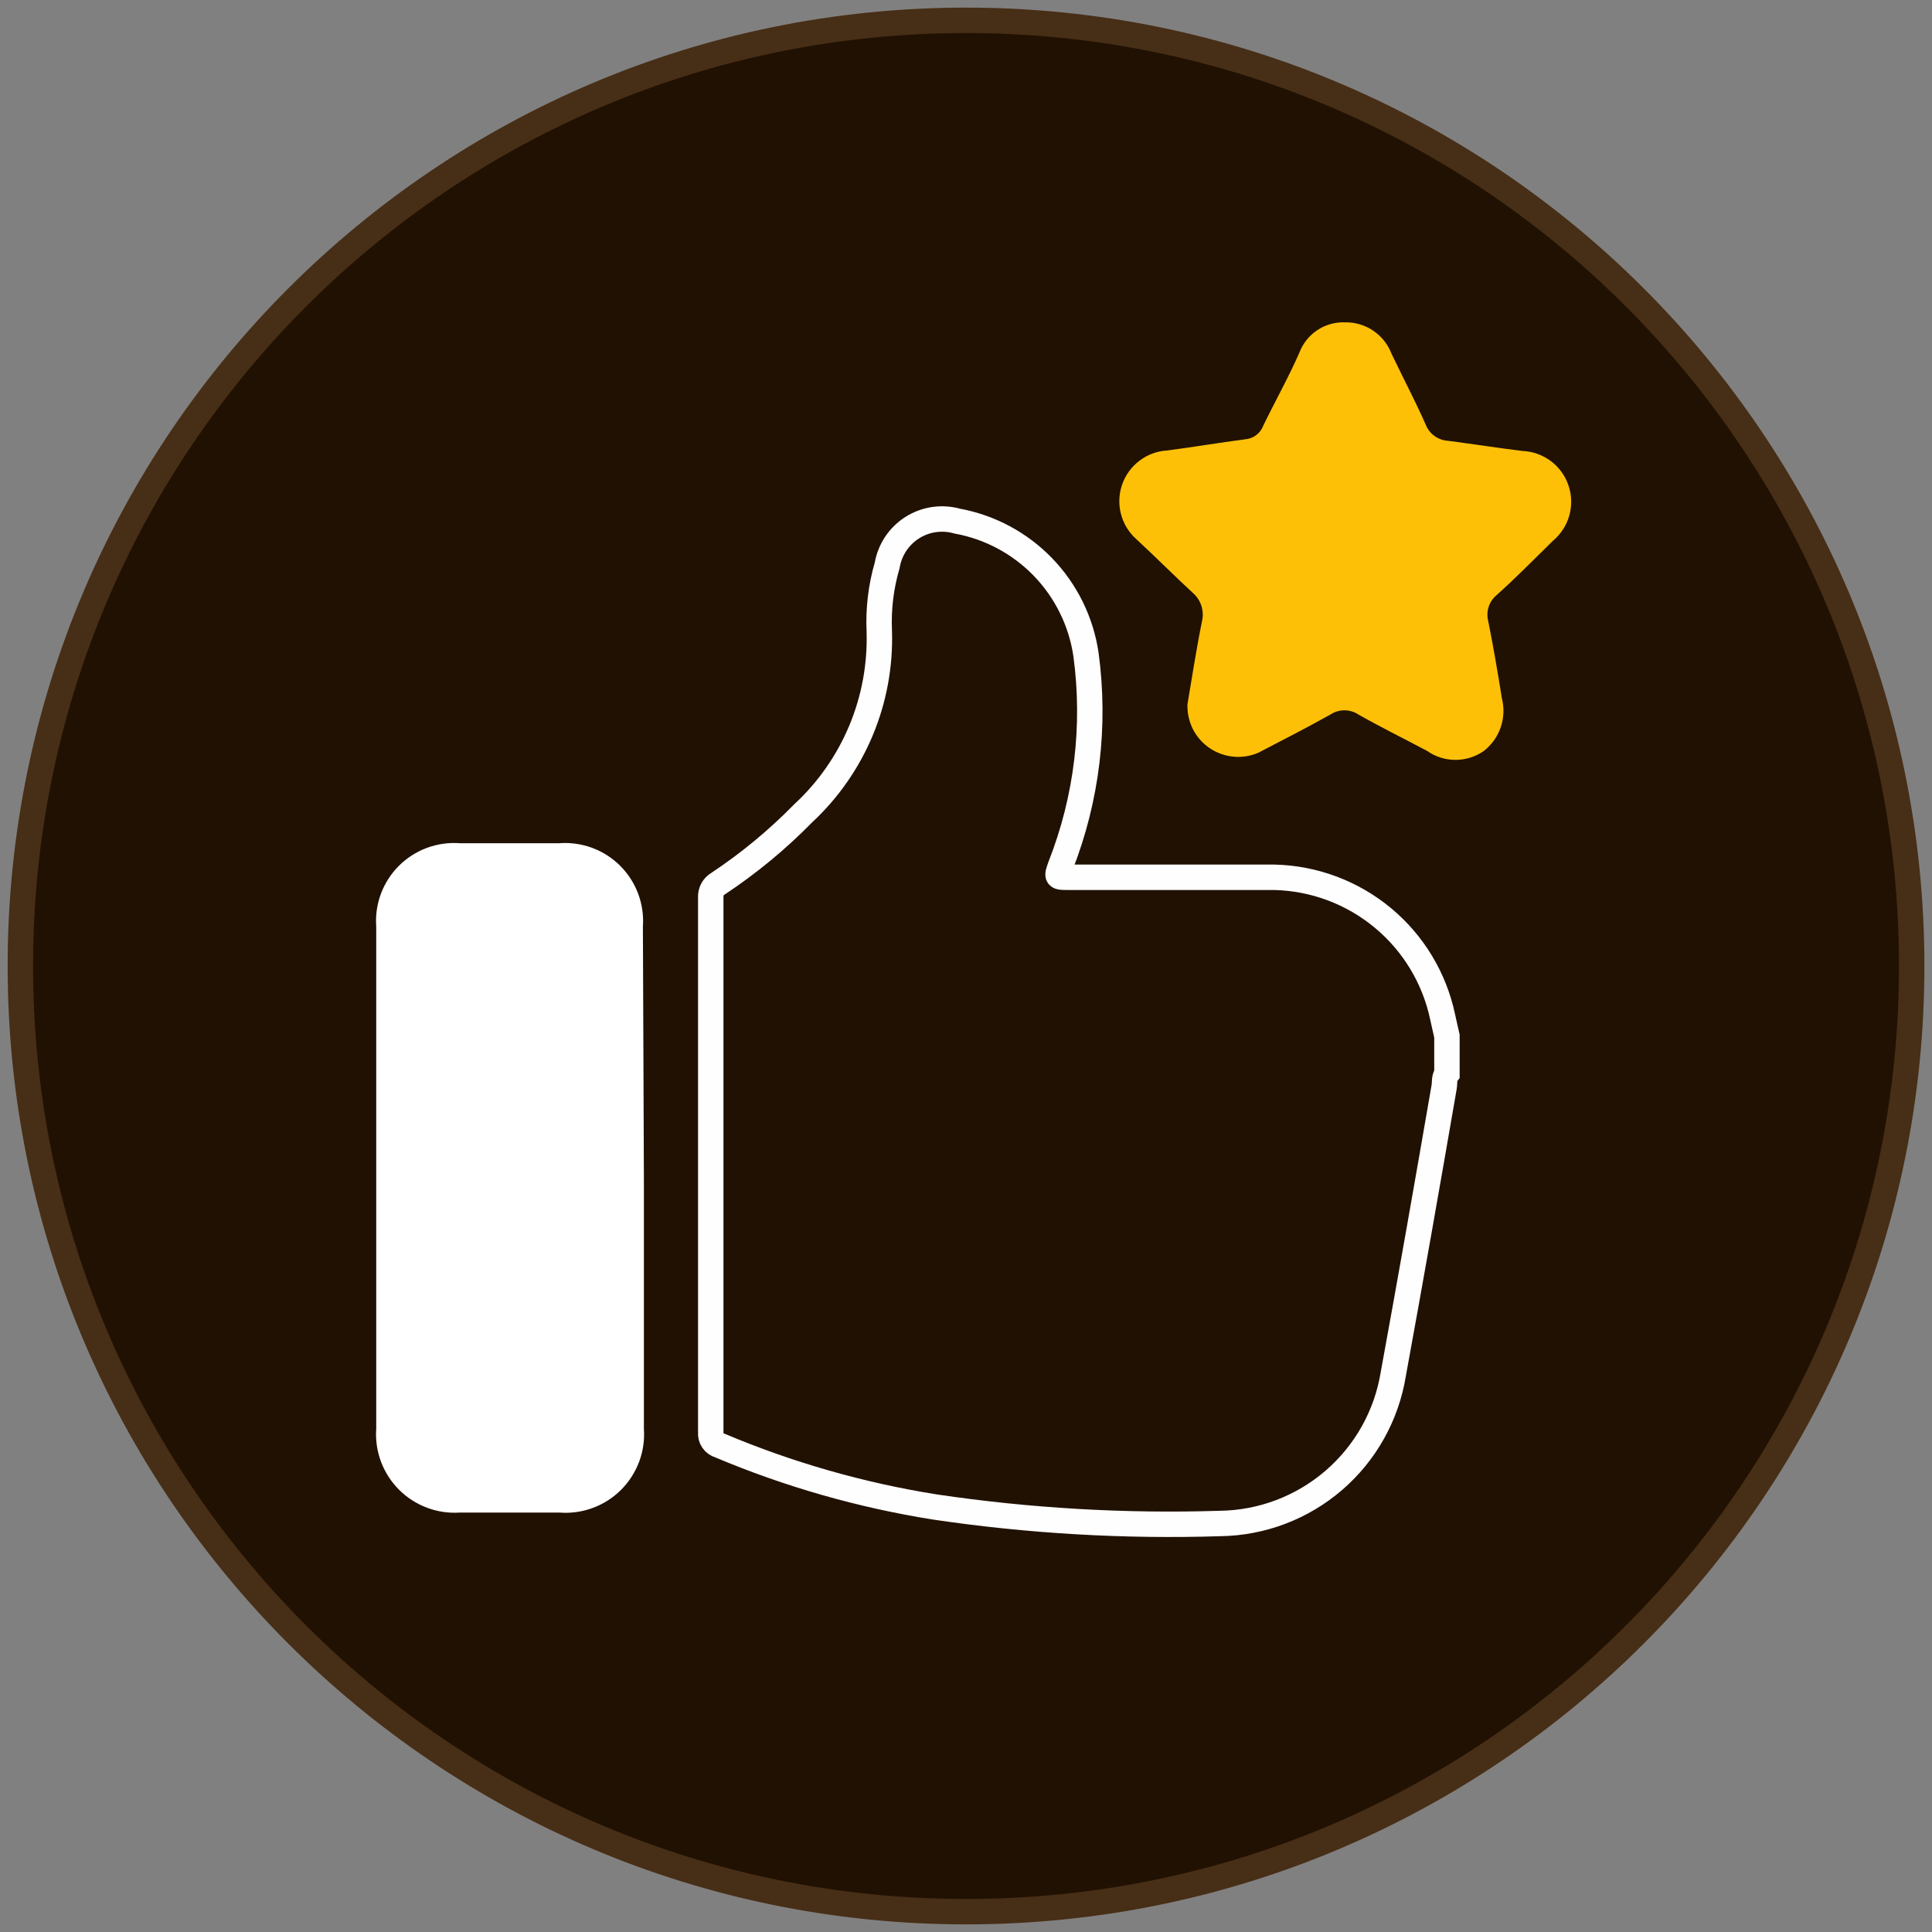 <svg width="76" height="76" viewBox="0 0 76 76" fill="none" xmlns="http://www.w3.org/2000/svg">
<rect x="0" y="0" width="76" height="76" fill="#808080" stroke="none"/>
<g clip-path="url(#clip0_10908_3581)">
<path d="M75.201 38C75.201 58.545 58.546 75.2 38.001 75.2C17.456 75.2 0.801 58.545 0.801 38C0.801 17.455 17.456 0.8 38.001 0.8C58.546 0.8 75.201 17.455 75.201 38Z" fill="#211102" stroke="#472E16"/>
<path d="M56.919 40.76V42.24C56.799 42.4 56.839 42.58 56.809 42.76C56.159 46.52 55.499 50.28 54.809 54.05C54.546 55.674 53.719 57.154 52.474 58.229C51.229 59.304 49.645 59.907 47.999 59.93C44.244 60.049 40.486 59.831 36.769 59.28C33.862 58.817 31.022 58.005 28.309 56.86C28.2 56.83 28.105 56.762 28.041 56.669C27.977 56.576 27.948 56.463 27.959 56.35C27.959 49.33 27.959 42.31 27.959 35.29C27.954 35.184 27.979 35.078 28.03 34.984C28.081 34.891 28.157 34.813 28.249 34.76C29.456 33.959 30.576 33.034 31.589 32C32.572 31.09 33.348 29.98 33.866 28.745C34.383 27.51 34.63 26.179 34.589 24.84C34.548 23.962 34.653 23.084 34.899 22.24C34.951 21.936 35.066 21.647 35.236 21.391C35.407 21.135 35.63 20.918 35.891 20.753C36.151 20.589 36.443 20.482 36.748 20.438C37.053 20.395 37.363 20.416 37.659 20.5C38.944 20.736 40.123 21.369 41.03 22.308C41.937 23.248 42.528 24.448 42.719 25.74C43.101 28.553 42.757 31.417 41.719 34.06C41.559 34.51 41.549 34.51 42.029 34.51C44.729 34.51 47.429 34.51 50.129 34.51C51.69 34.546 53.193 35.108 54.394 36.104C55.596 37.1 56.425 38.473 56.749 40C56.809 40.26 56.859 40.51 56.919 40.76Z" stroke="#FEFEFE" stroke-miterlimit="10"/>
<path d="M25.329 46.33V56.2C25.361 56.644 25.297 57.09 25.14 57.507C24.983 57.923 24.739 58.301 24.422 58.615C24.106 58.928 23.726 59.17 23.308 59.322C22.89 59.475 22.443 59.536 22 59.5H18.09C17.649 59.53 17.207 59.465 16.794 59.309C16.381 59.154 16.005 58.911 15.694 58.599C15.382 58.286 15.141 57.91 14.986 57.496C14.832 57.083 14.768 56.641 14.8 56.2V36.46C14.767 36.02 14.829 35.577 14.983 35.163C15.137 34.749 15.378 34.373 15.69 34.061C16.003 33.748 16.379 33.507 16.793 33.353C17.207 33.2 17.649 33.137 18.09 33.17H22C22.44 33.137 22.882 33.2 23.296 33.353C23.71 33.507 24.087 33.748 24.399 34.061C24.711 34.373 24.952 34.749 25.106 35.163C25.26 35.577 25.322 36.02 25.29 36.46L25.329 46.33Z" fill="white"/>
<path d="M46.711 27.71C46.881 26.71 47.051 25.59 47.281 24.45C47.33 24.249 47.324 24.038 47.262 23.841C47.201 23.643 47.086 23.467 46.931 23.33C46.181 22.64 45.471 21.92 44.701 21.21C44.405 20.946 44.194 20.601 44.095 20.218C43.996 19.835 44.013 19.43 44.143 19.057C44.274 18.683 44.513 18.357 44.829 18.119C45.145 17.881 45.525 17.742 45.921 17.72C46.921 17.59 47.921 17.42 48.991 17.28C49.145 17.267 49.294 17.21 49.417 17.116C49.541 17.023 49.636 16.895 49.691 16.75C50.151 15.8 50.691 14.84 51.111 13.88C51.247 13.515 51.496 13.202 51.821 12.986C52.146 12.771 52.531 12.664 52.921 12.68C53.315 12.675 53.7 12.791 54.026 13.013C54.352 13.235 54.601 13.551 54.741 13.92C55.191 14.86 55.671 15.77 56.091 16.72C56.162 16.895 56.282 17.046 56.436 17.156C56.59 17.265 56.772 17.329 56.961 17.34C57.961 17.47 58.911 17.62 59.891 17.74C60.295 17.757 60.684 17.896 61.008 18.139C61.331 18.382 61.573 18.717 61.702 19.101C61.831 19.484 61.841 19.898 61.73 20.287C61.619 20.676 61.392 21.022 61.081 21.28C60.351 22 59.631 22.73 58.861 23.42C58.72 23.541 58.615 23.698 58.559 23.875C58.502 24.051 58.496 24.24 58.541 24.42C58.741 25.42 58.911 26.42 59.081 27.47C59.176 27.846 59.16 28.243 59.034 28.611C58.908 28.978 58.677 29.301 58.371 29.54C58.044 29.769 57.655 29.892 57.256 29.892C56.856 29.892 56.467 29.769 56.141 29.54C55.241 29.06 54.321 28.61 53.441 28.11C53.276 28 53.083 27.942 52.886 27.942C52.688 27.942 52.495 28 52.331 28.11C51.401 28.63 50.461 29.11 49.501 29.61C49.021 29.817 48.48 29.828 47.992 29.641C47.504 29.455 47.109 29.084 46.891 28.61C46.764 28.327 46.702 28.02 46.711 27.71Z" fill="#FEC007"/>
</g>
<defs>
<clipPath id="clip0_10908_3581">
<rect width="76" height="76" fill="white"/>
</clipPath>
</defs>
</svg>
